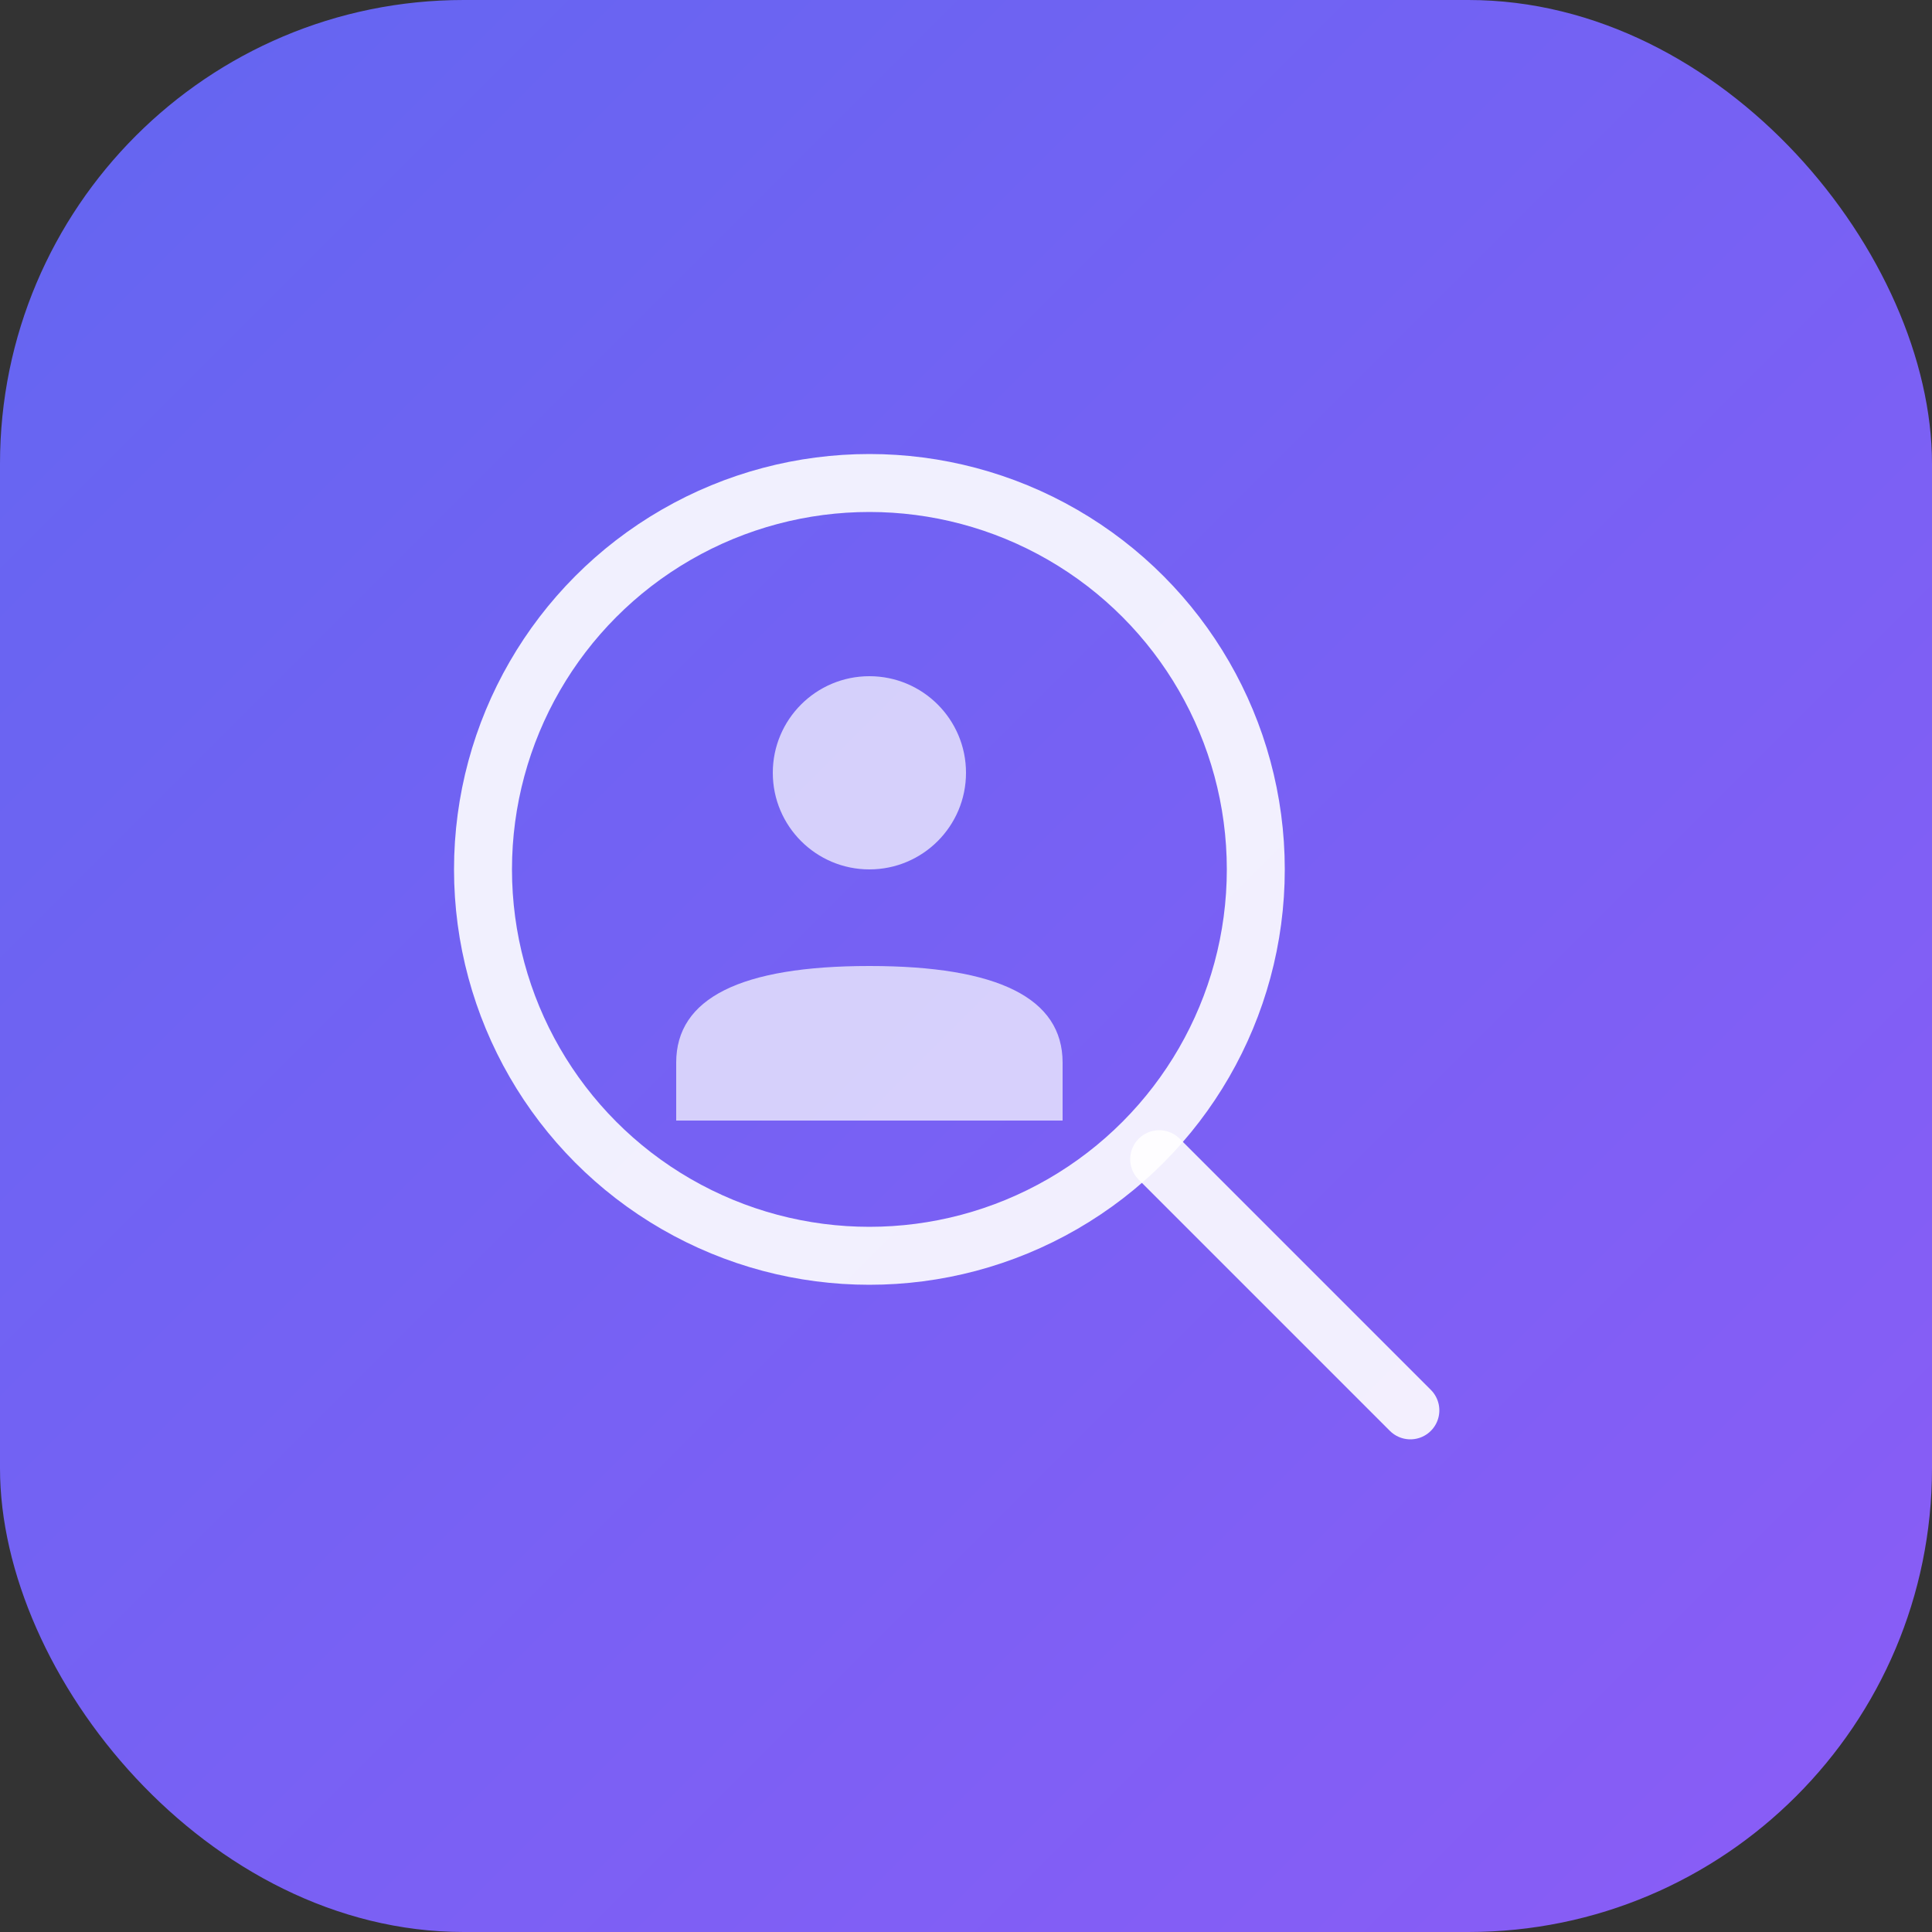 <svg viewBox="0 0 100 100" xmlns="http://www.w3.org/2000/svg">
  <rect x="0" y="0" width="100" height="100" fill="#333333" stroke="none"/>
  <defs>
    <linearGradient id="grad2" x1="0%" y1="0%" x2="100%" y2="100%">
      <stop offset="0%" style="stop-color:#6366f1;stop-opacity:1" />
      <stop offset="100%" style="stop-color:#8b5cf6;stop-opacity:1" />
    </linearGradient>
  </defs>
  
  <!-- Background -->
  <rect x="0" y="0" width="100" height="100" rx="24" fill="url(#grad2)"/>
  
  <!-- Larger magnifying glass -->
  <circle cx="45" cy="45" r="20" fill="none" stroke="white" stroke-width="3" opacity="0.9"/>
  <line x1="60" y1="60" x2="73" y2="73" stroke="white" stroke-width="3" stroke-linecap="round" opacity="0.9"/>
  
  <!-- Person icon with more space inside -->
  <circle cx="45" cy="40" r="5" fill="white" opacity="0.7"/>
  <path d="M35 55 Q35 50 45 50 Q55 50 55 55 L55 58 L35 58 Z" fill="white" opacity="0.7"/>
</svg>